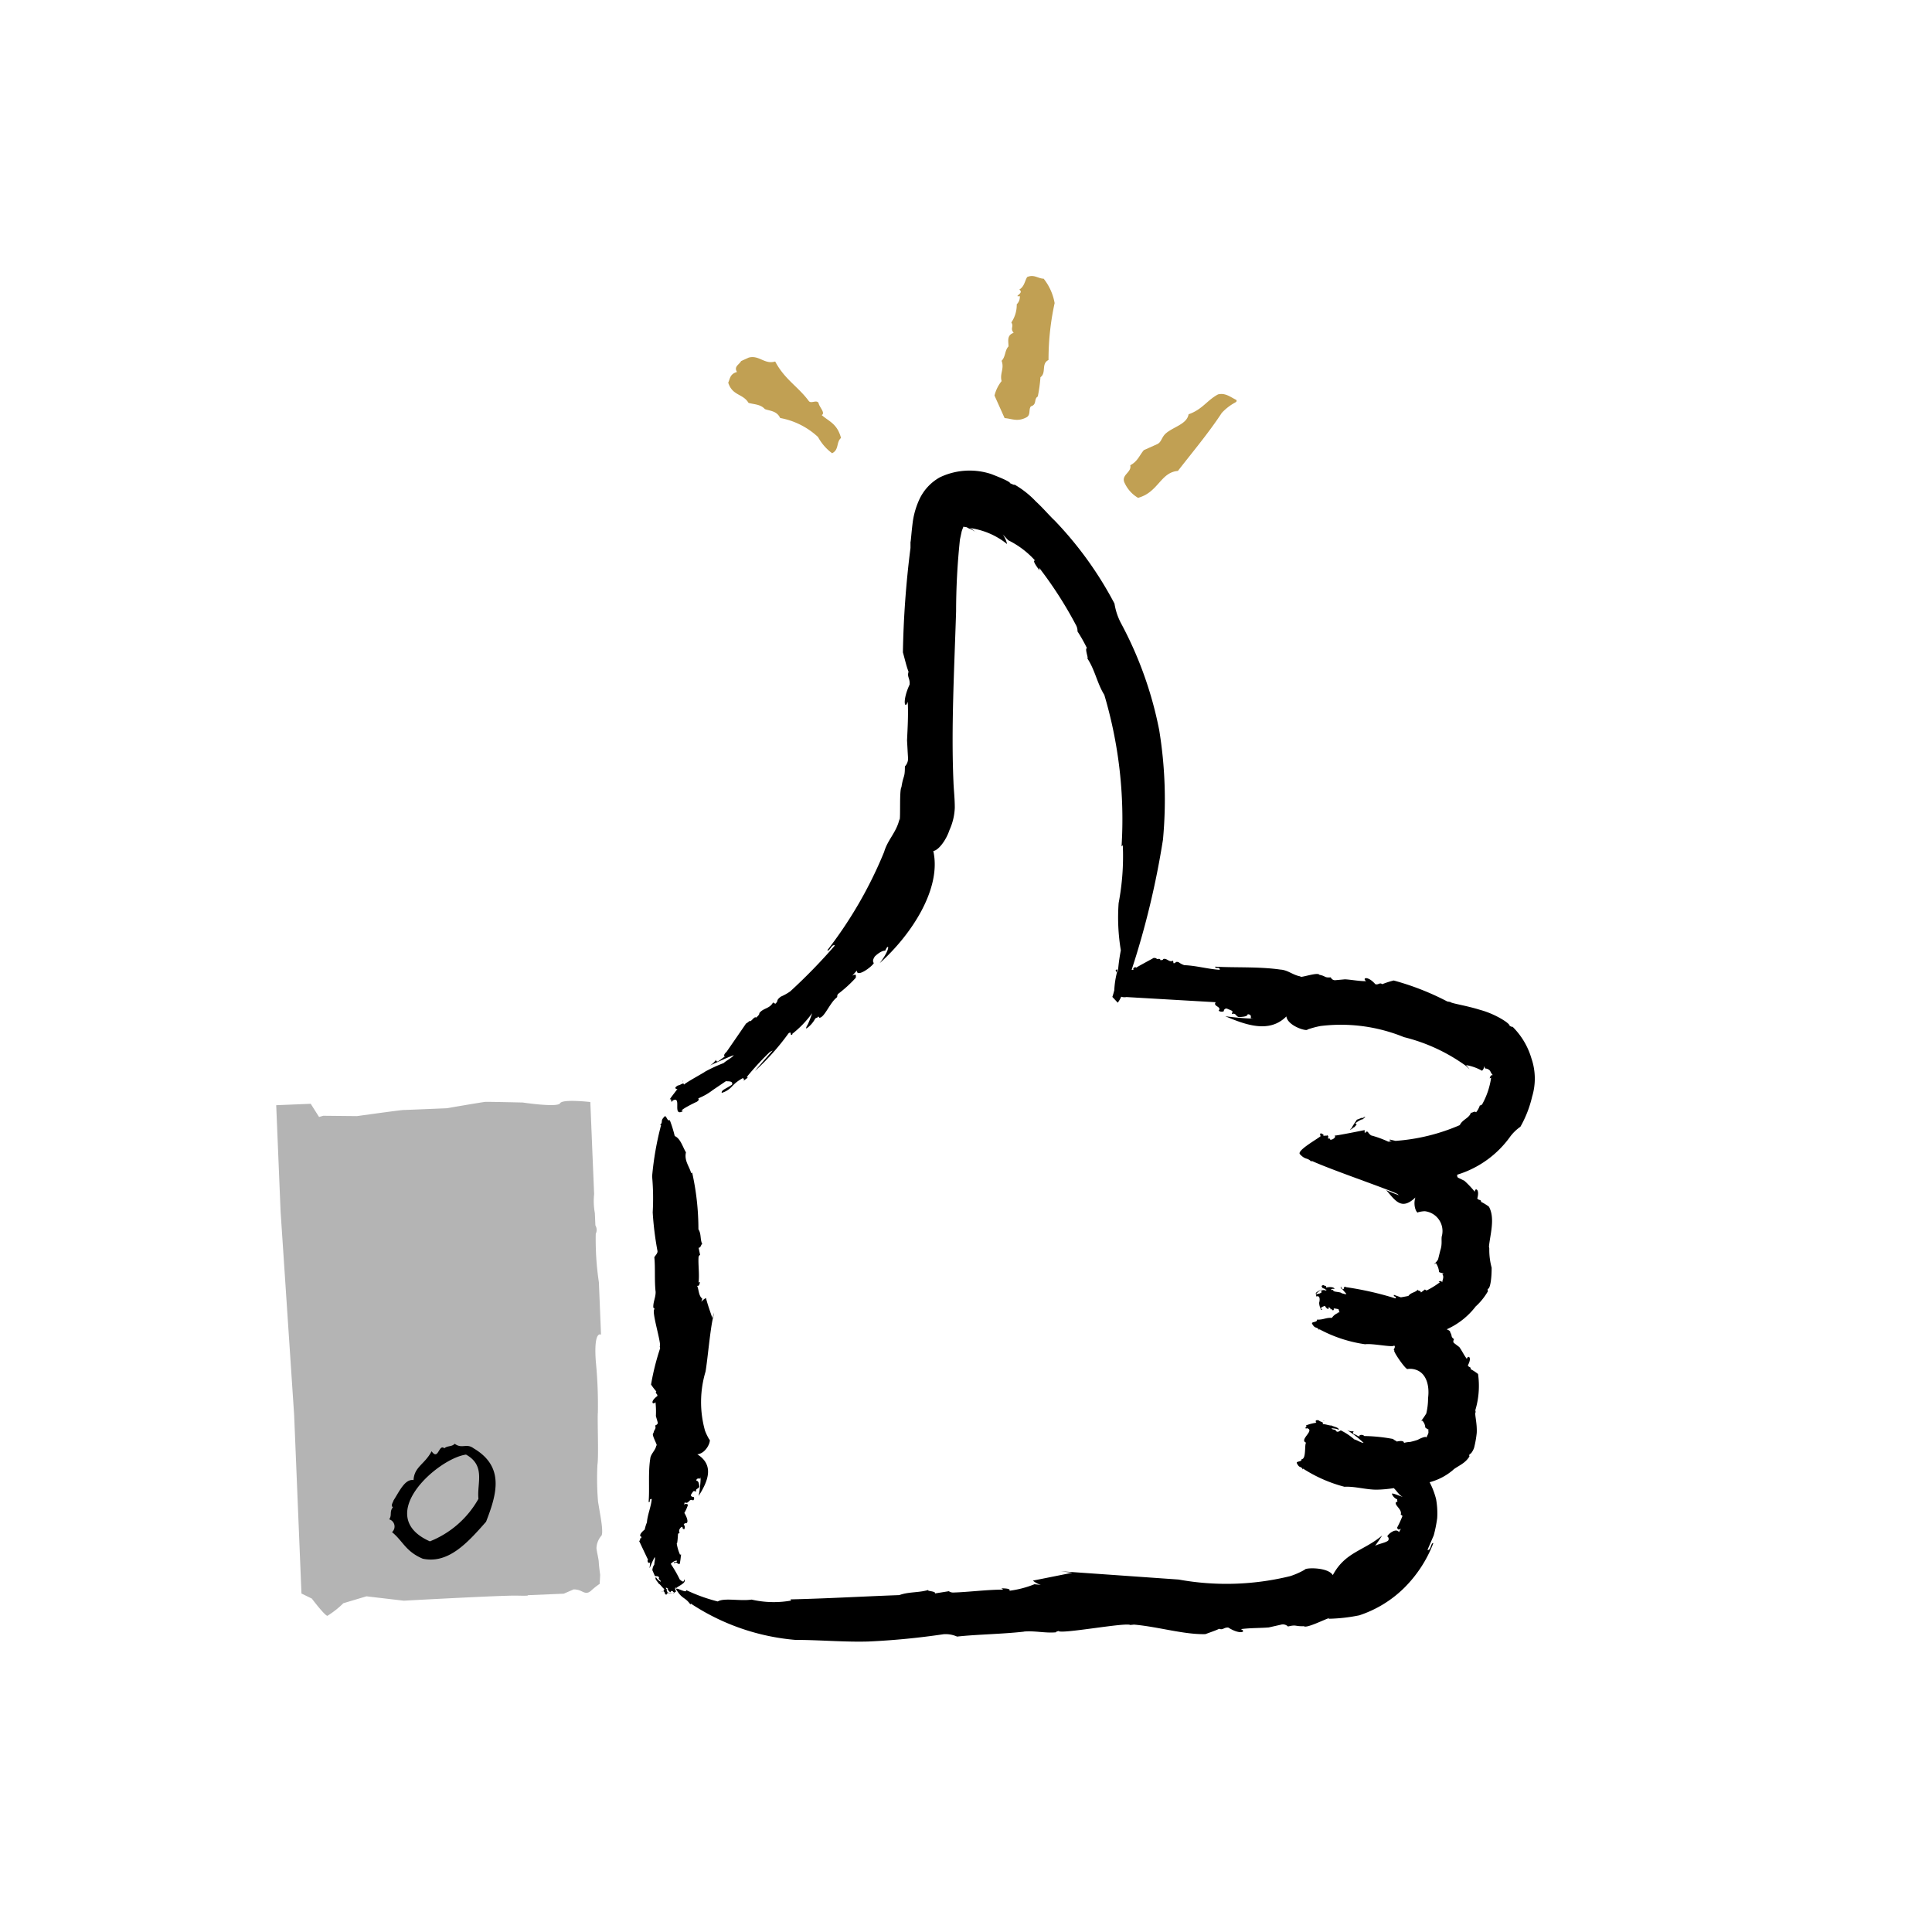 <?xml version="1.0" encoding="UTF-8"?> <svg xmlns="http://www.w3.org/2000/svg" width="56" height="56" viewBox="0 0 56 56"><g id="Groupe_874" data-name="Groupe 874" transform="translate(-1935.211 381.068)"><rect id="Rectangle_1870" data-name="Rectangle 1870" width="56" height="56" transform="translate(1935.211 -381.068)" fill="none"></rect><g id="Groupe_1268" data-name="Groupe 1268"><path id="Tracé_5428" data-name="Tracé 5428" d="M1944.58-348.727l.979.01s1.248-.175,1.348-.177,1.254-.051,1.254-.051,1.047-.181,1.123-.185,1.079.019,1.079.019,1.012.152,1.082.022.877-.036.877-.036l.044,1.072.018.444.021.5.027.653a1.9,1.9,0,0,0,.021.548l.016.359a.256.256,0,0,1,.01.243,8.4,8.4,0,0,0,.091,1.408l.062,1.516s-.215-.148-.152.765a12.962,12.962,0,0,1,.061,1.488c-.019.158.027,1.281-.013,1.518a8,8,0,0,0,.018,1.072l.067.4s.1.535.024.591a.587.587,0,0,0-.137.346c0,.078.063.312.067.416s.04.365.04.365l-.014.262a2.066,2.066,0,0,0-.244.193c-.117.11-.2.06-.3.012a.5.5,0,0,0-.212-.044l-.286.124-1.053.044s.123.023-.3.012-3.283.147-3.283.147l-1.082-.127-.669.2a2.665,2.665,0,0,1-.462.365c-.076,0-.453-.5-.453-.5l-.3-.146-.212-5.172-.393-5.9-.127-3.082,1-.041.242.382Z" fill="#b4b4b4"></path><path id="Tracé_5430" data-name="Tracé 5430" d="M1970.516-369.636c.216-.053.361.08.526.157.031.041,0,.06-.03.079a1.5,1.5,0,0,0-.387.3c-.378.577-.839,1.124-1.272,1.682-.506.041-.565.621-1.155.78a.963.963,0,0,1-.382-.417c-.136-.248.207-.313.156-.527.216-.113.267-.29.393-.438l.381-.171c.13-.053.131-.2.252-.31.228-.2.615-.269.665-.559C1970.064-369.2,1970.189-369.459,1970.516-369.636Z" fill="#c1a053" fill-rule="evenodd"></path><path id="Tracé_5431" data-name="Tracé 5431" d="M1964.755-372.673c.15-.094.156-.242.228-.364.2-.089.314.044.479.047a1.579,1.579,0,0,1,.318.707,7.673,7.673,0,0,0-.177,1.649c-.221.11-.054.37-.234.5a4.222,4.222,0,0,1-.077.558c-.121.074-.018.234-.2.286-.073.092,0,.24-.12.314-.266.147-.437.041-.642.027l-.293-.654a1.1,1.1,0,0,1,.206-.419c-.059-.218.085-.358,0-.588.119-.119.088-.3.2-.417,0-.151-.057-.323.15-.394-.113-.135.014-.175-.068-.3a.912.912,0,0,0,.157-.527.3.3,0,0,0,.089-.236C1964.561-372.462,1964.917-372.571,1964.755-372.673Z" fill="#c1a053" fill-rule="evenodd"></path><path id="Tracé_5432" data-name="Tracé 5432" d="M1957.825-368.952c-.1-.208-.284-.2-.444-.258-.125-.142-.31-.134-.473-.18-.166-.275-.465-.2-.589-.586.054-.115.048-.252.254-.31-.1-.159.068-.215.119-.316l.219-.1c.3-.085.462.207.769.112.271.515.657.722.967,1.136.065.106.225-.039.29.065.012.11.21.29.092.352.2.181.448.243.559.663-.144.127-.051.341-.258.443a1.428,1.428,0,0,1-.408-.47A2.188,2.188,0,0,0,1957.825-368.952Z" fill="#c1a053" fill-rule="evenodd"></path><g id="Groupe_1267" data-name="Groupe 1267"><path id="Tracé_5433" data-name="Tracé 5433" d="M1954.974-349.668l-.021.03h0C1954.961-349.648,1954.967-349.658,1954.974-349.668Z"></path><path id="Tracé_5434" data-name="Tracé 5434" d="M1955-349.732c.01,0,0,.029-.024.064C1955.011-349.726,1955.031-349.761,1955-349.732Z"></path><path id="Tracé_5435" data-name="Tracé 5435" d="M1955.035-349.524s.011-.007.015-.006S1955.039-349.533,1955.035-349.524Z"></path><path id="Tracé_5436" data-name="Tracé 5436" d="M1955.045-335.292c-.011.116-.075.052-.131.006a3.678,3.678,0,0,0-.26-.452c.02-.026.111-.1.175-.094.027.063-.134.021-.068.076.074-.065.075.04.153.017a2.193,2.193,0,0,0,.032-.225l.008-.044c-.011,0-.023-.007-.03.008a1.272,1.272,0,0,1-.1-.346c.021.086.039-.252.04-.264l.048-.031c-.058-.074.056-.209.091-.158l-.02.008c.011.007.024.048.061.048a.115.115,0,0,0-.016-.137l.031-.026h-.015c.024-.016.027-.014.042-.008h.008c.111-.027-.026-.272-.047-.3a1.18,1.18,0,0,0,.106-.238.079.079,0,0,0-.113,0l0,0,.017-.069c.125.064.122-.127.245-.056a.075.075,0,0,0,.016-.1c-.031,0-.083-.011-.081-.06a.925.925,0,0,1,.07-.106c.041-.013.057.008.09.006-.051-.087.091-.074.084-.156-.01-.051-.014-.152-.086-.156,0-.069.057-.068.116-.06l.009-.056a3.165,3.165,0,0,1-.058.558c.252-.4.476-.883-.039-1.207.278-.03.413-.423.345-.433a1.624,1.624,0,0,1-.122-.252,3.072,3.072,0,0,1,.015-1.711c.059-.331.135-1.232.219-1.57l.031-.148-.052.165c-.07-.209-.14-.4-.185-.581a.425.425,0,0,0-.135.111l.029-.092c-.114-.087-.1-.282-.152-.374.06.02.073-.051.084-.115l-.041.024c.03-.242-.015-.523,0-.74a.088.088,0,0,1,.045-.065l-.044-.208c.08.017.074-.171.123-.071-.093-.157-.032-.313-.128-.463a7.553,7.553,0,0,0-.181-1.642l-.03.013c-.051-.192-.207-.364-.15-.6-.1-.168-.158-.4-.326-.474a3.5,3.5,0,0,0-.143-.46c-.084.048-.1-.184-.164-.092-.119.123-.02.131-.116.235h.028a8.809,8.809,0,0,0-.26,1.486,7.159,7.159,0,0,1,.017,1.045,9.067,9.067,0,0,0,.135,1.1c.023.077-.048.131-.088.2.032.3,0,.67.037,1v-.017c.01.177-.077.308-.066.481.024,0,.025.026.037.039-.111.028.213,1.02.149,1.08l.011.056a7.151,7.151,0,0,0-.263,1.051,1.854,1.854,0,0,0,.153.2c-.049.055.043.067.03.133-.225.165-.134.266-.054.18a2.529,2.529,0,0,1,.011.4l.05.173c.017.05-.016.077-.069.1.029.126-.025.089-.05.22-.078.03.117.333.093.37l-.01-.022c-.016.151-.168.251-.178.4-.064.413-.014.867-.047,1.25.081.005-.017-.085.091-.088-.018.226-.123.453-.14.681a1.124,1.124,0,0,0-.064.206s-.157.118-.128.192c.03,0,.033.031.031.057-.078,0,0,.08-.067.076,0,0,.245.522.26.546l-.013.027c0,.073.059.089.074.044l-.006.088-.01.079c-.007.018,0,.017.037-.071a2.016,2.016,0,0,1,.112-.24c.025.049-.017.155-.01.212a.331.331,0,0,0-.058.168l.072.165c.023.017.114-.01.122.055-.031.055.049.051.049.115a.357.357,0,0,1-.137-.13c-.057.043.063.141.081.191.034,0,.1.112.167.158-.046.012-.027.043-.009.074-.056-.008-.1-.014-.078-.005a.427.427,0,0,1,.081.01.077.077,0,0,1,.016.049c.021.034.057.032.062,0a.033.033,0,0,0,.014-.036c.107.018.219.037.2.022-.01-.039.063-.039.049-.074h-.018C1954.712-335.061,1955.142-335.156,1955.045-335.292Zm-.276.272c.009-.015.018-.03.03-.034.014.017,0,.028-.032.035Zm-.038.116c.023.028-.071.019-.168.006-.011-.043-.05-.093-.011-.111h-.028l-.013-.043a.3.3,0,0,1,.07.038h-.014c0,.039.044.076.072.1a.214.214,0,0,0,.026-.04.186.186,0,0,1,.056.015v.013l.017.008c.011.008.023.016.019.034S1954.74-334.894,1954.731-334.9Z"></path><path id="Tracé_5437" data-name="Tracé 5437" d="M1954.563-335.017c-.008,0-.006.006-.011.008h.013Z"></path></g><path id="Tracé_5448" data-name="Tracé 5448" d="M1946.6-337.379c-.073-.049,0-.131.019-.2.175-.274.332-.627.579-.588.02-.388.326-.456.523-.836.2.287.206-.229.37-.085.089-.083.209-.036.3-.132.21.159.34-.025.549.133.9.531.675,1.318.36,2.127-.55.627-1.1,1.226-1.834,1.072-.5-.209-.578-.517-.892-.77a.218.218,0,0,0,.019-.307.217.217,0,0,0-.1-.064C1946.58-337.158,1946.492-337.247,1946.6-337.379Zm1.072.988a2.8,2.8,0,0,0,1.407-1.233c-.049-.444.219-.96-.36-1.282-.823.113-2.7,1.78-1.048,2.515Z" fill-rule="evenodd"></path><path id="Tracé_8377" data-name="Tracé 8377" d="M1973.891-348.153c.075.048-.095.15-.128.112-.017-.059-.037,0-.065-.039a.051.051,0,0,0,0-.071.049.049,0,0,0-.014-.011c-.012.023-.073,0-.113.022.009-.044-.008-.051-.027-.057l-.013.015.011-.016a.049.049,0,0,1-.031-.018.029.029,0,0,0-.036.02.028.028,0,0,0,.005.025.039.039,0,0,0,.012.032c-.063.069-.711.423-.6.528.165.175.2.082.335.218v-.028c.661.3,2.531.927,2.51.981l.036.02a3.913,3.913,0,0,1-.381-.151c.262.3.44.6.844.213-.079.258.05.48.081.428a.785.785,0,0,1,.193-.03.577.577,0,0,1,.509.637.521.521,0,0,1-.009.058c-.036.106.017.244-.051.44l-.064.259a.421.421,0,0,1-.085.108c-.015.01-.019.029-.036.034.034-.01.028-.016.057-.033a.527.527,0,0,1,.092.26.314.314,0,0,0,.135.034c-.015.007-.023.019-.042.022.064.092,0,.169,0,.242-.032-.051-.073-.037-.106-.024l.036.023a2.465,2.465,0,0,1-.375.233c-.019.007-.042-.01-.057-.026l-.116.089c-.011-.077-.13-.036-.078-.1-.082.112-.2.084-.287.2-.068.014-.145.027-.217.04l-.2-.072c-.025.071.064.022.054.1h-.02a9.266,9.266,0,0,0-1.432-.324l-.012-.013c-.04,0-.058.058-.037.073l-.039-.009,0,0-.048-.006a.081.081,0,0,1,0-.077c-.029.027.082.146.155.228-.033.025-.088-.018-.123-.01-.039-.053-.218-.04-.253-.077-.019-.059-.037,0-.07-.038.033-.034.065-.02.1-.017-.008-.071-.191-.062-.241-.037.01-.044-.01-.05-.035-.057l-.018.017.017-.018a.071.071,0,0,1-.04-.016c-.044,0-.068.029-.047.05a.04.04,0,0,0,.022.029c-.013.011-.02.021-.035.032-.012.027-.155.089-.157.115a.024.024,0,0,0,0,.035h0c0-.007.01-.01.029-.014-.071.017.111-.1.159-.164.037.02.094.018.084.062.017-.025.025-.038.008-.025l.026.017a.135.135,0,0,1-.034.021h0l-.015.01.009-.012c-.017-.026-.076-.011-.118,0,0,.03.015.035.015.05a.256.256,0,0,1-.072.04h-.029l-.031.016c-.015,0-.031.011-.033,0h0v.018a.35.35,0,0,1,.013.046h0l.005.018a.027.027,0,0,1,.005-.019c.083-.025.1.074.07.184a.359.359,0,0,0,.034.151c.013.042.01.062.062.057-.109-.062.018-.1.073-.115a.182.182,0,0,0,.084.089c.035-.01.018-.034.023-.057.021.018.06.032.057.079.024-.057.044.032.076.013s0-.023.017-.051a.7.7,0,0,1,.135.023c.007.023.019.054.027.089l-.023.01c0-.006-.008-.01-.024-.007v.018a.374.374,0,0,0-.172.14c-.169-.013-.248.06-.433.051.019.093-.194.047-.133.133.085.146.124.056.2.172v-.028a3.969,3.969,0,0,0,1.329.437c.217-.031.807.1.839.037.041.022.017.07-.011.12l.028.023c-.1-.046.332.583.377.537a.5.5,0,0,1,.181.007c.363.077.458.476.41.837a1.882,1.882,0,0,1-.052.447c-.042.069-.088.135-.136.2-.005.009-.02.005-.033,0,.032.013.034.013.053.005a.3.3,0,0,1,.087.2.428.428,0,0,0,.12.071.1.1,0,0,1-.042,0c.047.1-.031.151-.039.222-.018-.056-.193.028-.257.064a2.088,2.088,0,0,1-.219.061.842.842,0,0,0-.18.028c0-.081-.159-.051-.211-.038l-.008-.014a.381.381,0,0,1-.1-.062,4.883,4.883,0,0,0-.834-.085l-.024-.023c-.088-.029-.144.012-.1.044l-.1-.042h.014l-.1-.042a.047.047,0,0,1,0-.067.04.04,0,0,1,.015-.01.344.344,0,0,1-.2-.031,2.99,2.99,0,0,1,.478.369c-.079,0-.191-.084-.269-.1a1.821,1.821,0,0,0-.387-.259c-.034-.005-.079.073-.143.017-.021-.067-.084-.019-.134-.078a.47.47,0,0,1,.215.042c.006-.071-.163-.092-.215-.127-.031.014-.166-.039-.259-.04.035-.038,0-.051-.046-.07.074-.021.123-.037.081-.037.005.01-.029.023-.081.037a.2.2,0,0,1-.062-.035c-.059-.02-.1,0-.084.028-.007.015,0,.027.018.038a1.365,1.365,0,0,0-.309.08c.061.03-.055.065.008.09l.024-.011c.258.064-.285.359.009.431-.11-.108,0,.472-.165.466.016.093-.184.046-.129.131.077.148.105.052.168.17l.005-.027a4.138,4.138,0,0,0,1.2.527c.3-.017.61.083.929.084a3.506,3.506,0,0,0,.5-.045c.087.077.147.2.259.253-.06-.011-.288-.118-.314-.091a.273.273,0,0,0,.153.163.109.109,0,0,1,0,.051l.012-.008c-.01.034-.015.033-.03.033h-.009c-.079.084.182.213.131.362.023.035.019,0,.05.046a3.088,3.088,0,0,1-.157.34c.029.057.044.069.113.027l-.057.1c-.084-.135-.322.059-.339.124a.084.084,0,0,1,.028.115l-.006.009c-.093.075-.361.1-.43.192-.03.075.1-.093.259-.343-.538.451-1.07.477-1.43,1.149-.141-.236-.8-.219-.811-.159a2.219,2.219,0,0,1-.42.187,7.749,7.749,0,0,1-3.237.1l-3.115-.219-.3-.021.332.043-1.142.228a.676.676,0,0,0,.23.124l-.185-.019a2.939,2.939,0,0,1-.724.189c.036-.062-.107-.068-.232-.071l.051.038c-.476,0-1.023.073-1.445.084a.21.21,0,0,1-.131-.038l-.4.064c.028-.081-.337-.058-.146-.116-.3.105-.606.059-.89.165-1.025.037-2.106.1-3.157.124l.022.034a2.854,2.854,0,0,1-1.146-.028c-.339.051-.791-.059-.982.054a4.85,4.85,0,0,1-.915-.33c.032.129-.384-.153-.269.014.166.258.239.187.394.406l.009-.029a6.481,6.481,0,0,0,3.028,1.053c.695,0,1.422.067,2.12.047a21.486,21.486,0,0,0,2.178-.211.813.813,0,0,1,.392.068c.578-.064,1.313-.071,1.959-.145h-.031c.343-.029.6.049.937.022,0-.023.05-.027.074-.039.062.1,1.951-.255,2.081-.174l.109-.011c.711.063,1.448.293,2.07.276.136-.052.287-.1.4-.155.111.047.131-.046.264-.035.341.217.539.122.362.045.279-.037.56-.028.81-.049l.346-.078a.209.209,0,0,1,.211.051c.256-.062.185,0,.461-.009.078.075.669-.234.749-.238l-.043.023a4.874,4.874,0,0,0,.9-.1,3.343,3.343,0,0,0,1.306-.8,3.71,3.71,0,0,0,.84-1.29c-.071-.038-.067.227-.17.194l.182-.423a3.866,3.866,0,0,0,.1-.5,2.322,2.322,0,0,0-.033-.552,2.237,2.237,0,0,0-.187-.487,1.721,1.721,0,0,0,.7-.373l-.018.01c.171-.126.35-.183.475-.388-.02-.013,0-.042,0-.063.025.007.088-.064.131-.18a2.969,2.969,0,0,0,.078-.437c.014-.306-.074-.566-.031-.6l-.01-.057a2.448,2.448,0,0,0,.079-1.049,1.4,1.4,0,0,0-.217-.142c.024-.069-.062-.045-.077-.111.131-.245,0-.3-.031-.185-.086-.112-.144-.242-.218-.342l-.144-.11c-.043-.029-.034-.069-.01-.121-.106-.077-.039-.083-.112-.2.011-.03-.039-.059-.1-.084a2.167,2.167,0,0,0,.836-.657l-.016.013a1.825,1.825,0,0,0,.38-.468c-.022-.01-.008-.04-.012-.06.075.01.117-.316.115-.615a1.976,1.976,0,0,1-.068-.556l-.01-.054c.034-.353.184-.82,0-1.157a1.33,1.33,0,0,0-.23-.141c.01-.075-.078-.037-.108-.1.079-.275-.07-.32-.072-.191a2.822,2.822,0,0,0-.3-.318l-.17-.084c-.04-.017-.044-.051-.039-.094a2.947,2.947,0,0,0,1.547-1.12,1.32,1.32,0,0,1,.284-.27,3.266,3.266,0,0,0,.339-.87,1.807,1.807,0,0,0-.021-1.115,2.139,2.139,0,0,0-.547-.915c-.015.018-.056-.017-.084-.024.016-.071-.421-.346-.844-.46-.424-.133-.838-.188-.875-.232l-.088-.015a7.692,7.692,0,0,0-1.553-.608,2.571,2.571,0,0,0-.332.107c-.077-.06-.107.028-.2,0-.226-.256-.391-.181-.268-.087-.215,0-.424-.044-.612-.054l-.266.024a.133.133,0,0,1-.146-.081c-.193.016-.132-.035-.33-.074-.043-.084-.51.085-.564.058l.034-.009c-.23-.03-.373-.187-.6-.2-.625-.09-1.311-.051-1.89-.085-.007.081.128-.016.133.091-.34-.019-.684-.122-1.029-.134a.607.607,0,0,1-.167-.088c-.111-.029-.065.039-.146.03l-.011-.073c-.118.061-.173-.079-.285-.048-.005.03-.046.034-.085.032,0-.077-.122.008-.117-.064v.006a.151.151,0,0,1-.07-.009c-.045.028-.465.251-.509.285l-.022-.012c-.063,0-.088.063-.05.076h-.064a24.216,24.216,0,0,0,.908-3.772,12.48,12.48,0,0,0-.109-3.178,11.007,11.007,0,0,0-1.109-3.1,1.824,1.824,0,0,1-.187-.565,10.581,10.581,0,0,0-1.78-2.455l.033.038c-.192-.193-.348-.376-.532-.544a2.694,2.694,0,0,0-.617-.488c-.01.022-.086-.026-.129-.039,0-.043-.229-.145-.556-.27a2,2,0,0,0-1.486.1,1.418,1.418,0,0,0-.6.662,2.334,2.334,0,0,0-.178.612c-.044.336-.054.561-.068.6v.171a27.589,27.589,0,0,0-.22,3.027c.055.189.1.4.164.561-.048.154.044.184.031.37-.219.471-.14.744-.054.5.019.387-.005.776-.021,1.118.009.157.017.314.027.481a.332.332,0,0,1-.089.275c0,.349-.045.242-.1.6-.065.094-.021.868-.055.971v-.057c-.083.393-.341.6-.447.964a12.163,12.163,0,0,1-1.645,2.849c.057.057.124-.191.218-.137a16.125,16.125,0,0,1-1.295,1.331,1.548,1.548,0,0,1-.272.152c-.158.12-.053.111-.16.207l-.065-.038c-.108.191-.279.153-.4.311.012.029-.037.082-.091.128-.055-.055-.154.153-.194.093v.005a.524.524,0,0,1-.1.075c-.051.078-.564.82-.564.82-.087.074-.09.15-.029.118l-.215.157a.044.044,0,0,1-.058-.02.037.037,0,0,1,0-.031.529.529,0,0,1-.181.171c.207-.092.462-.214.694-.3-.058.081-.219.158-.295.23a4.251,4.251,0,0,0-.536.247c-.031.03-.533.3-.616.379,0-.054-.042-.031-.093-.006l-.017.025.016-.024a.258.258,0,0,1-.082.029c-.068.037-.093.086-.054.089,0,.017.023.015.044.011-.116.154-.254.326-.213.3.026-.007.03.006.03.022v.011c0,.022,0,.043.03.03l.013-.026c.286-.158-.033.5.31.3-.194.021.27-.212.393-.267.091-.07.037-.064.044-.1a1.745,1.745,0,0,0,.419-.24l.377-.255c.062.008.216-.013.179.1-.179.124-.315.154-.3.239a.659.659,0,0,0,.292-.18,1.109,1.109,0,0,1,.331-.253c0,.044.057.032,0,.089l.121-.089c.008-.02.015-.041-.024-.02a8.371,8.371,0,0,1,.656-.715.313.313,0,0,1,.1-.058c-.183.2-.576.66-.5.579a7.079,7.079,0,0,0,.961-1.079c.11-.079.02.078.114.038,0-.005-.018-.008,0-.028a2.973,2.973,0,0,0,.57-.594,2.841,2.841,0,0,1-.117.306c-.005.023-.077.115-.049.139a.823.823,0,0,0,.259-.294l.076-.035-.012-.008c.05-.017.048.018.047.023.144.018.309-.436.51-.586.037-.065-.01-.017.034-.1a3.837,3.837,0,0,0,.516-.47c.015-.1,0-.113-.1-.063l.133-.148c-.011.22.441-.113.491-.217-.019-.028-.05-.072.029-.191.144-.142.266-.177.3-.165.1-.242.182-.085-.158.358.912-.814,1.8-2.157,1.553-3.251.138-.012.365-.292.47-.609a1.711,1.711,0,0,0,.153-.647c0-.272-.03-.508-.039-.757-.067-1.559.023-3.227.077-4.929a20.141,20.141,0,0,1,.111-2.084l.051-.238c.015-.047.033-.093.052-.138a.212.212,0,0,0,.048.012c.041-.01.108.052.145.054a1.7,1.7,0,0,1,.2.113c-.108-.064-.135-.113-.215-.138a2.178,2.178,0,0,1,1.086.465.8.8,0,0,0-.126-.28l.159.169a2.576,2.576,0,0,1,.776.586c-.079,0,.032.154.131.29l-.01-.077a11.529,11.529,0,0,1,1.069,1.665.348.348,0,0,1,.042.179,4.421,4.421,0,0,1,.275.488c-.09-.007.112.454-.037.228.261.345.319.774.539,1.123a12.662,12.662,0,0,1,.5,4.392l.036-.033a7.255,7.255,0,0,1-.121,1.677,5.737,5.737,0,0,0,.064,1.367,5.379,5.379,0,0,0-.083.607c-.013.015-.029.028-.053.011-.029-.059-.006-.058.046-.057a2.537,2.537,0,0,0-.1.6c-.018.064-.03.117-.056.191l.157.168a.909.909,0,0,0,.1-.174.287.287,0,0,0,.151.01l2.588.15c-.094.124.19.123.084.246a.154.154,0,0,0,.148.017c.006-.031.016-.082.088-.08.1.044.076.028.159.07.018.041-.013.057-.01.09.129-.05.109.092.229.088.075-.01.224-.011.229-.083.1.006.1.058.087.117l.082.011a7.759,7.759,0,0,1-.819-.07c.6.255,1.281.5,1.771.005.036.277.6.447.615.379a2.712,2.712,0,0,1,.371-.1,4.835,4.835,0,0,1,2.423.322,5.17,5.17,0,0,1,1.8.836.944.944,0,0,1,.1.1.861.861,0,0,0-.1-.126,1.433,1.433,0,0,1,.462.164.185.185,0,0,0,.062-.137l.026.071a.2.2,0,0,1,.147.069.439.439,0,0,0,.078.125c-.057-.012-.078.045-.091.092l.042-.017a2.227,2.227,0,0,1-.256.763.085.085,0,0,1-.071.04.623.623,0,0,1-.11.2c-.049-.067-.176.081-.14-.03-.03.2-.246.218-.331.4a5.681,5.681,0,0,1-1.863.457c-.056-.013-.113-.025-.165-.04-.013.056.034.032.056.053l-.1.01a3.053,3.053,0,0,0-.5-.182.37.37,0,0,1-.093-.1c-.065-.037-.044.035-.093.02v-.074S1973.918-348.139,1973.891-348.153Zm.833-.483h0c-.01.01-.016.018-.027.028l.012-.022a.637.637,0,0,0-.211.122c.014.024.03.023.038.031a.654.654,0,0,1-.074.084l-.023.008a.3.3,0,0,1-.026.025c-.009.008-.046.037-.07.031.008-.017.038-.028.062-.043-.048.031.044-.106.136-.242.07-.017.179-.086.18-.036l.018-.037.049-.014a.775.775,0,0,1-.063.064Z"></path></g></g></svg> 